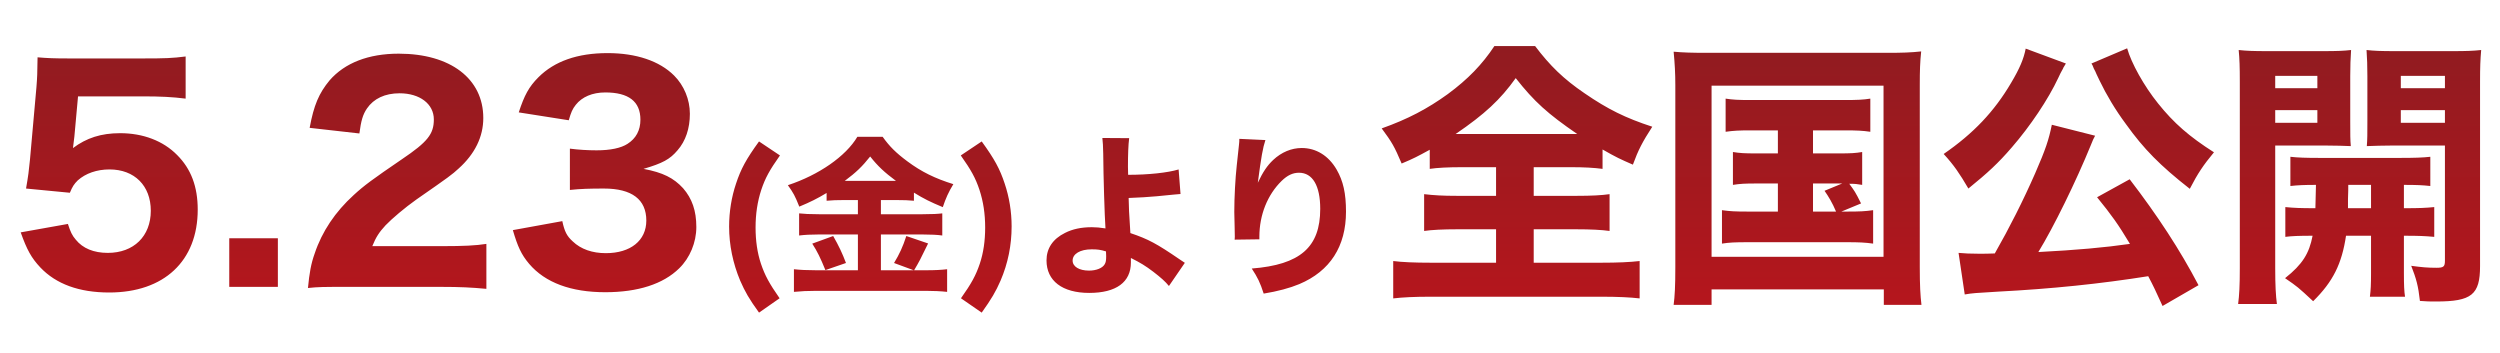 <svg width="347" height="49" viewBox="0 0 347 49" fill="none" xmlns="http://www.w3.org/2000/svg">
<path d="M10.83 13.377L10.323 18.954C10.284 19.266 10.167 20.124 10.128 20.553C12 19.149 14.028 18.486 16.68 18.486C19.839 18.486 22.647 19.539 24.597 21.528C26.508 23.439 27.444 25.896 27.444 29.094C27.444 36.231 22.764 40.599 15.159 40.599C10.986 40.599 7.788 39.429 5.604 37.128C4.356 35.802 3.732 34.671 2.874 32.253L9.426 31.083C9.777 32.175 10.011 32.682 10.518 33.267C11.493 34.476 13.014 35.1 14.964 35.1C18.552 35.1 20.931 32.799 20.931 29.25C20.931 25.779 18.669 23.517 15.198 23.517C13.443 23.517 11.883 24.063 10.791 25.038C10.284 25.545 10.05 25.896 9.699 26.754L3.615 26.169C3.927 24.375 4.005 23.751 4.161 22.152L5.058 12.09C5.175 10.608 5.175 10.335 5.214 7.956C6.618 8.073 7.476 8.112 9.621 8.112H19.839C22.92 8.112 23.934 8.073 25.767 7.839V13.689C23.934 13.455 22.218 13.377 19.917 13.377H10.83ZM31.821 33.072H38.568V39.819H31.821V33.072ZM61.231 39.819H48.166C44.851 39.819 44.227 39.819 42.745 39.975C42.94 37.908 43.174 36.582 43.681 35.178C44.695 32.136 46.528 29.406 49.102 27.066C50.545 25.74 51.715 24.882 55.771 22.113C59.359 19.695 60.217 18.603 60.217 16.575C60.217 14.43 58.267 12.948 55.459 12.948C53.431 12.948 51.871 13.689 50.935 15.054C50.35 15.912 50.116 16.77 49.882 18.525L42.979 17.745C43.564 14.586 44.266 12.948 45.748 11.154C47.854 8.736 51.13 7.449 55.342 7.449C62.518 7.449 67.081 10.92 67.081 16.38C67.081 18.993 65.911 21.372 63.649 23.4C62.713 24.258 62.401 24.492 57.799 27.69C56.2 28.821 54.406 30.342 53.509 31.278C52.612 32.253 52.183 32.916 51.676 34.164H61.543C64.234 34.164 66.067 34.086 67.51 33.852V40.092C65.443 39.897 63.844 39.819 61.231 39.819ZM71.184 31.941L78.048 30.693C78.36 32.136 78.672 32.76 79.491 33.501C80.622 34.593 82.221 35.139 84.093 35.139C87.525 35.139 89.709 33.384 89.709 30.615C89.709 27.69 87.72 26.169 83.82 26.169C81.87 26.169 80.544 26.208 79.101 26.364V20.631C80.271 20.787 81.597 20.865 82.806 20.865C84.717 20.865 86.199 20.553 87.096 19.968C88.266 19.227 88.89 18.096 88.89 16.614C88.89 14.079 87.252 12.831 84.015 12.831C82.221 12.831 80.778 13.455 79.92 14.547C79.452 15.132 79.257 15.6 78.945 16.692L72.003 15.6C72.783 13.221 73.407 12.051 74.733 10.725C76.956 8.502 80.154 7.371 84.327 7.371C88.305 7.371 91.542 8.463 93.57 10.491C94.935 11.856 95.754 13.806 95.754 15.795C95.754 17.823 95.169 19.578 94.038 20.865C92.985 22.113 91.971 22.659 89.319 23.439C92.01 23.946 93.492 24.687 94.818 26.13C96.066 27.573 96.651 29.25 96.651 31.512C96.651 33.657 95.754 35.802 94.272 37.245C92.049 39.429 88.539 40.56 84.015 40.56C79.257 40.56 75.669 39.234 73.446 36.621C72.354 35.334 71.847 34.203 71.184 31.941ZM108.209 41.4L105.353 43.392C103.961 41.472 103.409 40.488 102.737 38.952C101.729 36.552 101.201 34.008 101.201 31.44C101.201 29.4 101.537 27.336 102.161 25.488C102.833 23.448 103.577 22.08 105.353 19.632L108.257 21.576C106.817 23.616 106.217 24.696 105.665 26.352C105.137 27.96 104.873 29.688 104.873 31.584C104.873 33.408 105.113 35.088 105.617 36.6C106.169 38.232 106.769 39.336 108.209 41.4ZM119.077 27.768H117.133C116.173 27.768 115.477 27.792 114.733 27.864V26.784C113.461 27.552 112.453 28.056 110.941 28.68C110.341 27.168 110.125 26.784 109.357 25.704C113.653 24.288 117.397 21.696 119.005 18.984H122.509C123.445 20.304 124.357 21.216 125.941 22.392C127.909 23.856 129.781 24.768 132.325 25.56C131.653 26.664 131.269 27.528 130.861 28.752C129.133 28.032 128.245 27.6 126.853 26.736V27.864C126.157 27.792 125.437 27.768 124.405 27.768H122.269V29.736H128.053C129.397 29.736 130.213 29.688 130.789 29.616V32.688C130.141 32.592 129.205 32.544 128.029 32.544H122.269V37.512H126.829L124.093 36.504C124.837 35.28 125.317 34.248 125.797 32.76L128.821 33.792C127.741 36.024 127.597 36.288 126.877 37.512H128.557C129.805 37.512 130.645 37.464 131.461 37.368V40.512C130.573 40.416 129.517 40.368 128.485 40.368H113.317C112.117 40.368 111.181 40.416 110.197 40.512V37.368C111.085 37.464 111.997 37.512 113.269 37.512H119.077V32.544H113.653C112.573 32.544 111.685 32.592 110.917 32.688V29.616C111.565 29.688 112.381 29.736 113.677 29.736H119.077V27.768ZM117.253 25.104H124.357C122.773 23.928 121.837 23.064 120.781 21.72C119.701 23.088 118.837 23.928 117.253 25.104ZM112.741 33.816L115.645 32.76C116.413 34.104 116.917 35.16 117.421 36.504L114.565 37.488C113.869 35.784 113.437 34.896 112.741 33.816ZM133.357 21.576L136.261 19.632C138.037 22.08 138.781 23.448 139.453 25.488C140.077 27.336 140.413 29.376 140.413 31.416C140.413 34.032 139.909 36.552 138.877 38.952C138.205 40.488 137.629 41.472 136.261 43.392L133.381 41.4C134.845 39.336 135.445 38.232 135.997 36.6C136.501 35.088 136.741 33.432 136.741 31.584C136.741 29.664 136.477 27.96 135.949 26.352C135.397 24.696 134.797 23.616 133.357 21.576ZM153.008 19.152L156.728 19.176C156.608 20.112 156.56 21.456 156.56 23.136C156.56 23.28 156.56 23.328 156.584 24.264C159.392 24.264 162.08 23.976 163.592 23.52L163.856 26.928C163.664 26.928 162.584 27.048 160.568 27.24C159.512 27.336 158.096 27.432 156.656 27.48C156.68 28.968 156.704 29.28 156.896 32.352C159.392 33.192 160.544 33.816 163.736 36C164.072 36.24 164.192 36.312 164.456 36.48L162.248 39.696C161.744 39.072 161.144 38.544 160.088 37.728C158.984 36.888 158.264 36.456 156.968 35.808C156.968 36.072 156.968 36.312 156.968 36.432C156.968 39.168 154.928 40.656 151.184 40.656C147.44 40.656 145.256 38.976 145.256 36.144C145.256 34.488 146.12 33.168 147.824 32.328C148.856 31.8 150.08 31.536 151.544 31.536C152.168 31.536 152.648 31.584 153.44 31.704C153.32 30.024 153.152 24.528 153.128 21.336C153.104 20.136 153.08 19.872 153.008 19.152ZM153.512 34.896C152.72 34.656 152.336 34.608 151.52 34.608C149.936 34.608 148.88 35.232 148.88 36.168C148.88 37.008 149.792 37.56 151.16 37.56C152.144 37.56 153.008 37.224 153.32 36.696C153.488 36.432 153.536 36.144 153.536 35.568C153.536 35.28 153.512 34.896 153.512 34.896ZM172.016 19.272L175.64 19.44C175.28 20.52 175.064 21.72 174.584 25.368C175.304 23.856 175.88 22.992 176.72 22.2C177.872 21.12 179.264 20.544 180.68 20.544C182.672 20.544 184.4 21.6 185.528 23.544C186.44 25.128 186.824 26.832 186.824 29.376C186.824 34.2 184.616 37.632 180.344 39.432C179.024 39.984 177.32 40.44 175.4 40.752C174.896 39.192 174.56 38.52 173.744 37.272C180.464 36.744 183.248 34.32 183.248 28.992C183.248 25.776 182.192 23.976 180.296 23.976C179.432 23.976 178.688 24.336 177.896 25.104C175.928 27.024 174.8 29.832 174.8 32.856C174.8 32.928 174.8 33.048 174.8 33.216L171.368 33.264C171.392 33.096 171.392 32.976 171.392 32.88C171.392 32.784 171.392 32.784 171.368 31.512C171.344 30.648 171.32 29.928 171.32 29.424C171.32 27.384 171.464 24.744 171.656 23.016C171.824 21.504 171.92 20.544 171.968 20.112C172.016 19.68 172.016 19.656 172.016 19.272ZM207.653 23.205H203.012C200.984 23.205 199.502 23.283 198.449 23.439V20.787C196.733 21.723 196.226 21.996 194.549 22.698C193.535 20.319 193.223 19.773 191.78 17.823C195.407 16.536 198.137 15.093 200.945 13.065C203.753 10.998 205.742 8.931 207.419 6.396H213.074C215.141 9.126 217.013 10.959 219.938 12.948C223.175 15.171 225.632 16.38 229.337 17.589C227.972 19.695 227.387 20.826 226.646 22.854C224.852 22.074 224.345 21.84 222.434 20.748V23.439C221.225 23.283 219.938 23.205 217.988 23.205H212.879V27.183H218.807C220.913 27.183 222.317 27.105 223.409 26.949V32.058C222.317 31.902 220.796 31.824 218.768 31.824H212.879V36.465H222.239C224.501 36.465 226.256 36.387 227.582 36.231V41.418C226.256 41.262 224.501 41.184 222.317 41.184H198.527C196.343 41.184 194.705 41.262 193.379 41.418V36.231C194.549 36.387 196.382 36.465 198.644 36.465H207.653V31.824H202.271C200.282 31.824 198.722 31.902 197.669 32.058V26.949C198.995 27.105 200.243 27.183 202.271 27.183H207.653V23.205ZM202.037 18.603H202.622H218.924C214.829 15.795 212.957 14.118 210.383 10.842C208.238 13.845 206.093 15.834 202.037 18.603ZM246.77 18.096H243.026C241.31 18.096 240.647 18.135 239.516 18.291V13.689C240.53 13.845 241.232 13.884 243.026 13.884H256.013C257.807 13.884 258.626 13.845 259.601 13.689V18.291C258.548 18.135 257.768 18.096 256.052 18.096H251.645V21.294H255.233C256.949 21.294 257.534 21.255 258.47 21.099V25.662C257.807 25.545 257.456 25.506 256.676 25.506C257.417 26.52 257.495 26.598 258.314 28.236L255.584 29.367H256.364C258.158 29.367 258.899 29.328 259.991 29.172V33.813C258.899 33.657 258.002 33.618 256.364 33.618H242.636C240.764 33.618 240.023 33.657 239.009 33.813V29.172C240.101 29.328 240.881 29.367 242.636 29.367H246.77V25.467H243.806C242.168 25.467 241.505 25.506 240.53 25.662V21.099C241.505 21.255 242.09 21.294 243.806 21.294H246.77V18.096ZM251.645 25.467V29.367H254.843C254.336 28.158 253.79 27.261 253.244 26.481L255.701 25.467H251.645ZM232.535 37.089V11.817C232.535 10.179 232.457 8.814 232.301 7.176C233.627 7.293 234.758 7.332 236.903 7.332H262.097C263.93 7.332 265.256 7.293 266.66 7.137C266.504 8.58 266.465 9.828 266.465 11.778V37.089C266.465 39.585 266.543 41.028 266.699 42.315H261.473V40.17H237.566V42.315H232.301C232.457 41.106 232.535 39.741 232.535 37.089ZM237.566 11.895V35.646H261.434V11.895H237.566ZM305.153 39.585L300.161 42.471C299.225 40.404 298.913 39.741 298.172 38.337C291.542 39.39 284.795 40.092 277.268 40.482C274.07 40.677 273.836 40.677 272.705 40.872L271.847 35.1C272.666 35.178 273.524 35.217 274.655 35.217C275.552 35.217 275.864 35.217 276.878 35.178C278.906 31.629 280.817 27.846 282.494 24.024C283.937 20.709 284.366 19.422 284.795 17.316L290.801 18.837C290.606 19.188 290.45 19.5 290.216 20.124C288.149 25.194 285.029 31.551 282.923 34.983C288.188 34.71 292.127 34.359 295.637 33.852C293.999 31.122 293.102 29.874 291.074 27.378L295.598 24.882C299.459 29.913 302.579 34.671 305.153 39.585ZM281.168 6.747L286.745 8.814C286.589 9.048 286.589 9.048 286.394 9.399C286.394 9.438 286.316 9.594 286.199 9.789C286.004 10.14 286.004 10.14 285.692 10.803C284.288 13.806 281.792 17.511 279.257 20.436C277.346 22.659 275.903 23.985 273.212 26.169C272.003 24.102 271.184 22.893 269.78 21.372C273.914 18.525 276.8 15.483 279.14 11.505C280.349 9.477 280.895 8.151 281.168 6.747ZM290.294 8.814L295.247 6.708C295.832 8.775 297.587 11.934 299.537 14.352C301.721 17.082 303.866 18.954 307.298 21.138C305.816 22.932 305.075 24.024 303.944 26.208C299.81 22.971 297.548 20.67 295.091 17.238C293.609 15.249 292.361 13.143 291.425 11.193C291.347 11.037 291.191 10.725 290.996 10.296C290.918 10.101 290.801 9.828 290.606 9.477C290.45 9.087 290.45 9.048 290.294 8.814ZM317.204 32.877V28.743C318.413 28.86 319.271 28.899 321.377 28.899C321.416 27.651 321.416 27.651 321.455 25.662C319.856 25.662 318.92 25.701 317.906 25.818V21.762C318.92 21.879 320.051 21.918 321.962 21.918H333.116C335.105 21.918 336.275 21.879 337.328 21.762V25.818C336.275 25.701 335.456 25.662 333.662 25.662V28.899C335.846 28.899 336.665 28.86 337.874 28.743V32.877C336.587 32.76 335.768 32.721 333.662 32.721V37.869C333.662 39.663 333.701 40.404 333.818 41.184H328.943C329.06 40.209 329.099 39.585 329.099 37.869V32.721H325.628C325.043 36.621 323.834 39.078 321.065 41.808C318.92 39.819 318.92 39.819 317.165 38.61C319.583 36.699 320.519 35.178 320.987 32.721C319.076 32.721 318.101 32.76 317.204 32.877ZM329.099 25.662H325.94C325.94 26.364 325.94 26.364 325.901 27.612C325.901 28.431 325.901 28.431 325.901 28.899H329.099V25.662ZM315.8 20.202V37.245C315.8 39.585 315.878 41.028 316.034 42.198H310.652C310.808 40.989 310.886 39.702 310.886 37.167V11.388C310.886 9.243 310.847 8.19 310.73 6.942C311.783 7.059 312.797 7.098 314.708 7.098H322.352C324.419 7.098 325.316 7.059 326.33 6.942C326.252 8.151 326.213 9.126 326.213 10.569V16.848C326.213 18.72 326.213 19.383 326.291 20.28C325.394 20.241 324.107 20.202 322.898 20.202H315.8ZM315.8 10.53V12.246H321.65V10.53H315.8ZM315.8 15.288V17.043H321.65V15.288H315.8ZM344.231 11.31V36.933C344.231 40.911 343.061 41.847 338.147 41.847C337.25 41.847 336.86 41.847 335.885 41.769C335.651 39.663 335.378 38.688 334.676 36.894C336.119 37.089 336.899 37.167 338.186 37.167C339.161 37.167 339.356 37.011 339.356 36.192V20.202H331.907C330.542 20.202 329.801 20.241 328.514 20.28C328.592 19.305 328.592 18.603 328.592 16.848V10.569C328.592 9.126 328.553 8.073 328.475 6.942C329.528 7.059 330.464 7.098 332.453 7.098H340.409C342.32 7.098 343.334 7.059 344.387 6.942C344.27 8.307 344.231 9.282 344.231 11.31ZM333.233 10.53V12.246H339.356V10.53H333.233ZM333.233 15.288V17.043H339.356V15.288H333.233Z" fill="url(#paint0_linear_1274_136)"/>
<defs>
<linearGradient id="paint0_linear_1274_136" x1="173.495" y1="49.003" x2="173.495" y2="0" gradientUnits="userSpaceOnUse">
<stop stop-color="#BC151C"/>
<stop offset="1" stop-color="#8A1C21"/>
</linearGradient>
</defs>
</svg>
